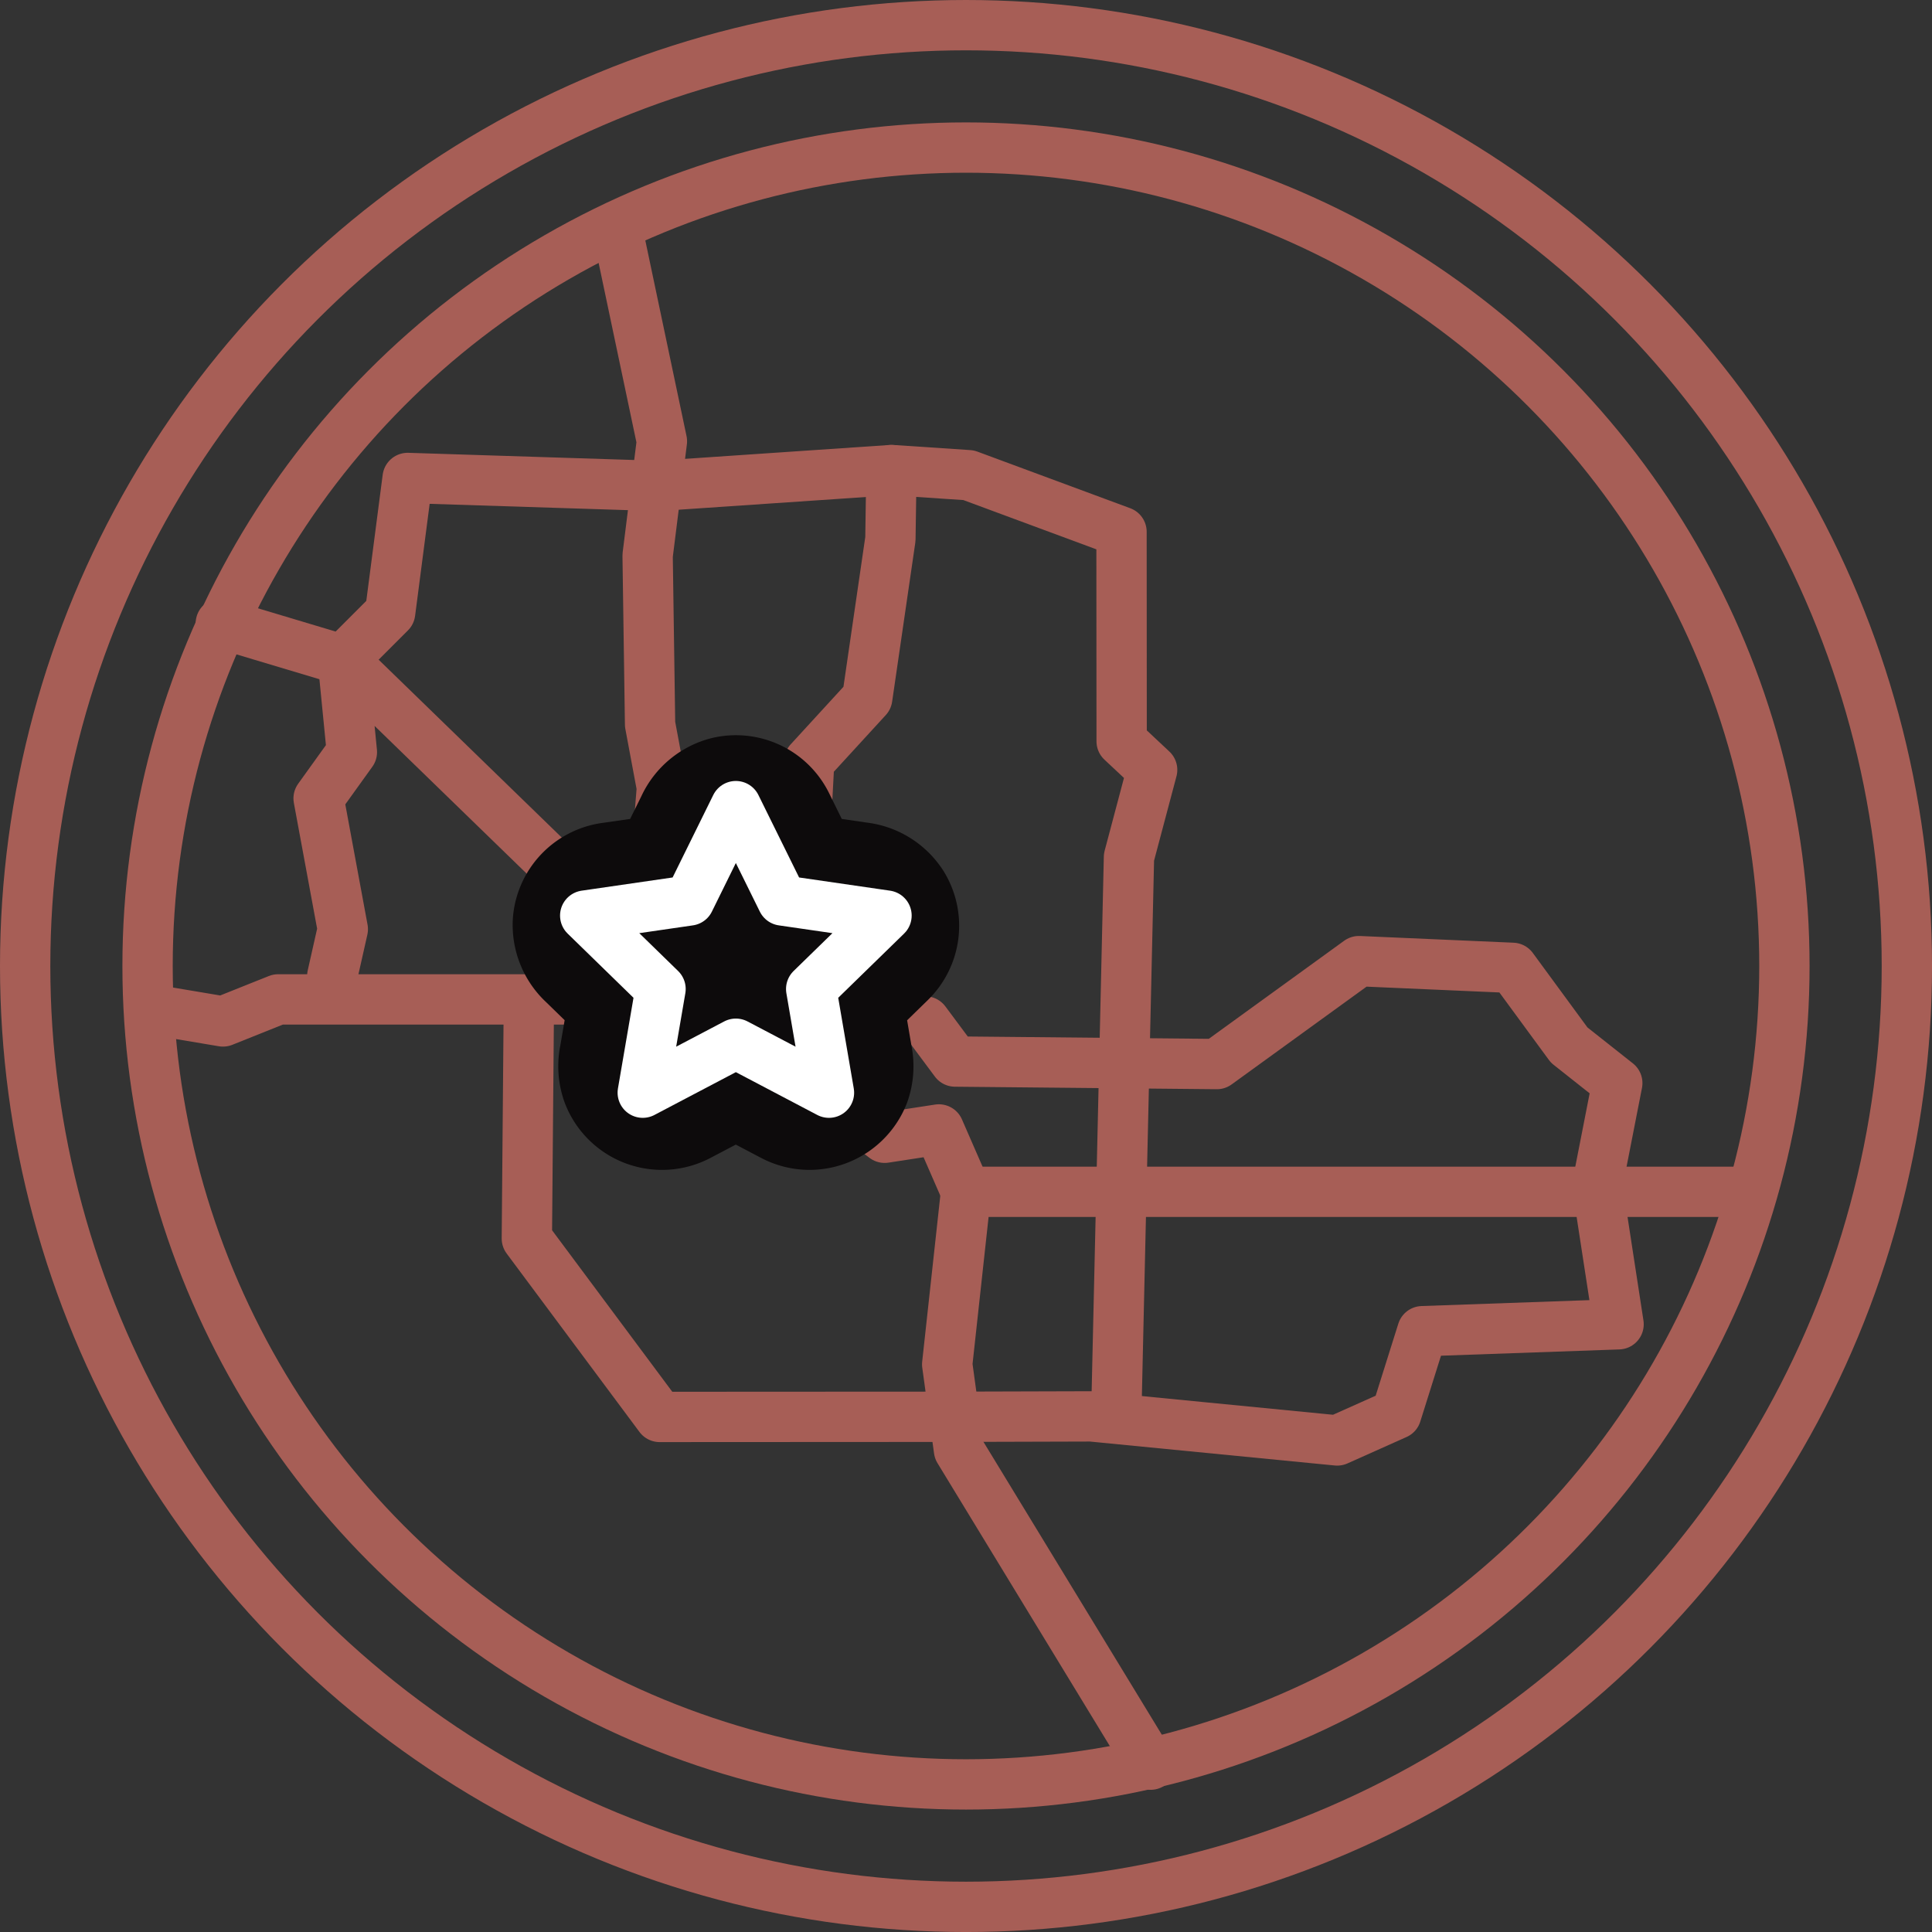 <svg xmlns="http://www.w3.org/2000/svg" width="88.309" height="88.309" viewBox="0 0 88.309 88.309">
  <rect x="0" y="0" width="88.309" height="88.309" fill="#333333" stroke="none"/>
  <g transform="translate(-2829.652 -546.448)">
    <path d="M2866.634,597.459a1.068,1.068,0,1,1,1.068,1.068,1.068,1.068,0,0,1-1.068-1.068Z" transform="translate(-5.485 -7.469)" fill="none" stroke="#964944" stroke-linecap="round" stroke-linejoin="round" stroke-width="2.3"/>
    <path d="M2916.825,610.562h-35.4l-.861,7.887.539,3.917,8.759,14.38" transform="translate(-7.617 -9.638)" fill="none" stroke="#a75e56" stroke-linecap="round" stroke-linejoin="round" stroke-width="2.3"/>
    <path d="M2882.3,614.424l.572-25.122,1.059-3.988-1.394-1.306-.006-9.575-6.987-2.588-3.529-.235-10.68.725-11.434-.364-.8,6.155-2.164,2.164-5.576-1.67" transform="translate(-1.616 -3.676)" fill="none" stroke="#a75e56" stroke-linecap="round" stroke-linejoin="round" stroke-width="2.3"/>
    <path d="M2837.611,600.319l3.276.55,2.52-1.008h23.777l5.8,1.008,1.364,1.833,11.967.115,6.493-4.705,7.022.307,2.588,3.528,2.2,1.741-.916,4.679.975,6.344-8.97.316-1.191,3.787-2.7,1.207-11.247-1.1-6.244.018-13.479.007-6.07-8.155.091-10.659" transform="translate(-1.042 -7.732)" fill="none" stroke="#a75e56" stroke-linecap="round" stroke-linejoin="round" stroke-width="2.3"/>
    <path d="M2862.75,558.583l2.047,9.716-.653,5.223.112,7.716.541,2.894-.518,6.472.33,1.68" transform="translate(-4.89 -1.682)" fill="none" stroke="#a75e56" stroke-linecap="round" stroke-linejoin="round" stroke-width="2.3"/>
    <path d="M2865.361,600.25l.162,3.764h6.556l3.3,2.5,2.478-.381,1.244,2.852" transform="translate(-5.29 -8.06)" fill="none" stroke="#a75e56" stroke-linecap="round" stroke-linejoin="round" stroke-width="2.3"/>
    <path d="M2873.192,599.63l.152-3.764-.706-3.268.405-7.672,2.653-2.894,1.059-7.269.047-3.152" transform="translate(-6.404 -3.676)" fill="none" stroke="#a75e56" stroke-linecap="round" stroke-linejoin="round" stroke-width="2.3"/>
    <path d="M2847.264,596.3l.481-2.135-1.106-5.978,1.521-2.117-.415-4.211,14.4,13.986.352,1.588" transform="translate(-2.424 -5.245)" fill="none" stroke="#a75e56" stroke-linecap="round" stroke-linejoin="round" stroke-width="2.3"/>
    <circle cx="37.409" cy="37.409" r="37.409" transform="translate(2836.397 553.193)" fill="none" stroke="#a75e56" stroke-linecap="round" stroke-linejoin="round" stroke-width="2.3"/>
    <circle cx="43.005" cy="43.005" r="43.005" transform="translate(2830.802 547.598)" fill="none" stroke="#a75e56" stroke-linecap="round" stroke-linejoin="round" stroke-width="2.3"/>
    <path d="M2870.679,605.789a4.769,4.769,0,0,1-2.209-.546l-1.159-.61-1.157.608a4.755,4.755,0,0,1-6.667-2.532,4.865,4.865,0,0,1-.2-2.592l.2-1.17-.841-.82a4.84,4.84,0,0,1-1.524-3.862,4.75,4.75,0,0,1,4.059-4.331l1.3-.187.517-1.047a4.849,4.849,0,0,1,3.193-2.644,4.746,4.746,0,0,1,5.383,2.513l.58,1.178,1.157.169a4.853,4.853,0,0,1,3.5,2.221,4.744,4.744,0,0,1-.733,5.9l-.937.914.2,1.17a4.874,4.874,0,0,1-.2,2.592A4.779,4.779,0,0,1,2870.679,605.789Z" transform="translate(-4.026 -5.867)" fill="#0d0b0c"/>
    <path d="M2867.912,589.747l2.128,4.312,4.759.691-3.443,3.356.813,4.739-4.256-2.238-4.256,2.238.813-4.739-3.443-3.356,4.759-.691Z" transform="translate(-4.626 -6.452)" fill="none" stroke="#fff" stroke-linecap="round" stroke-linejoin="round" stroke-width="2.3"/>
  </g>
</svg>
